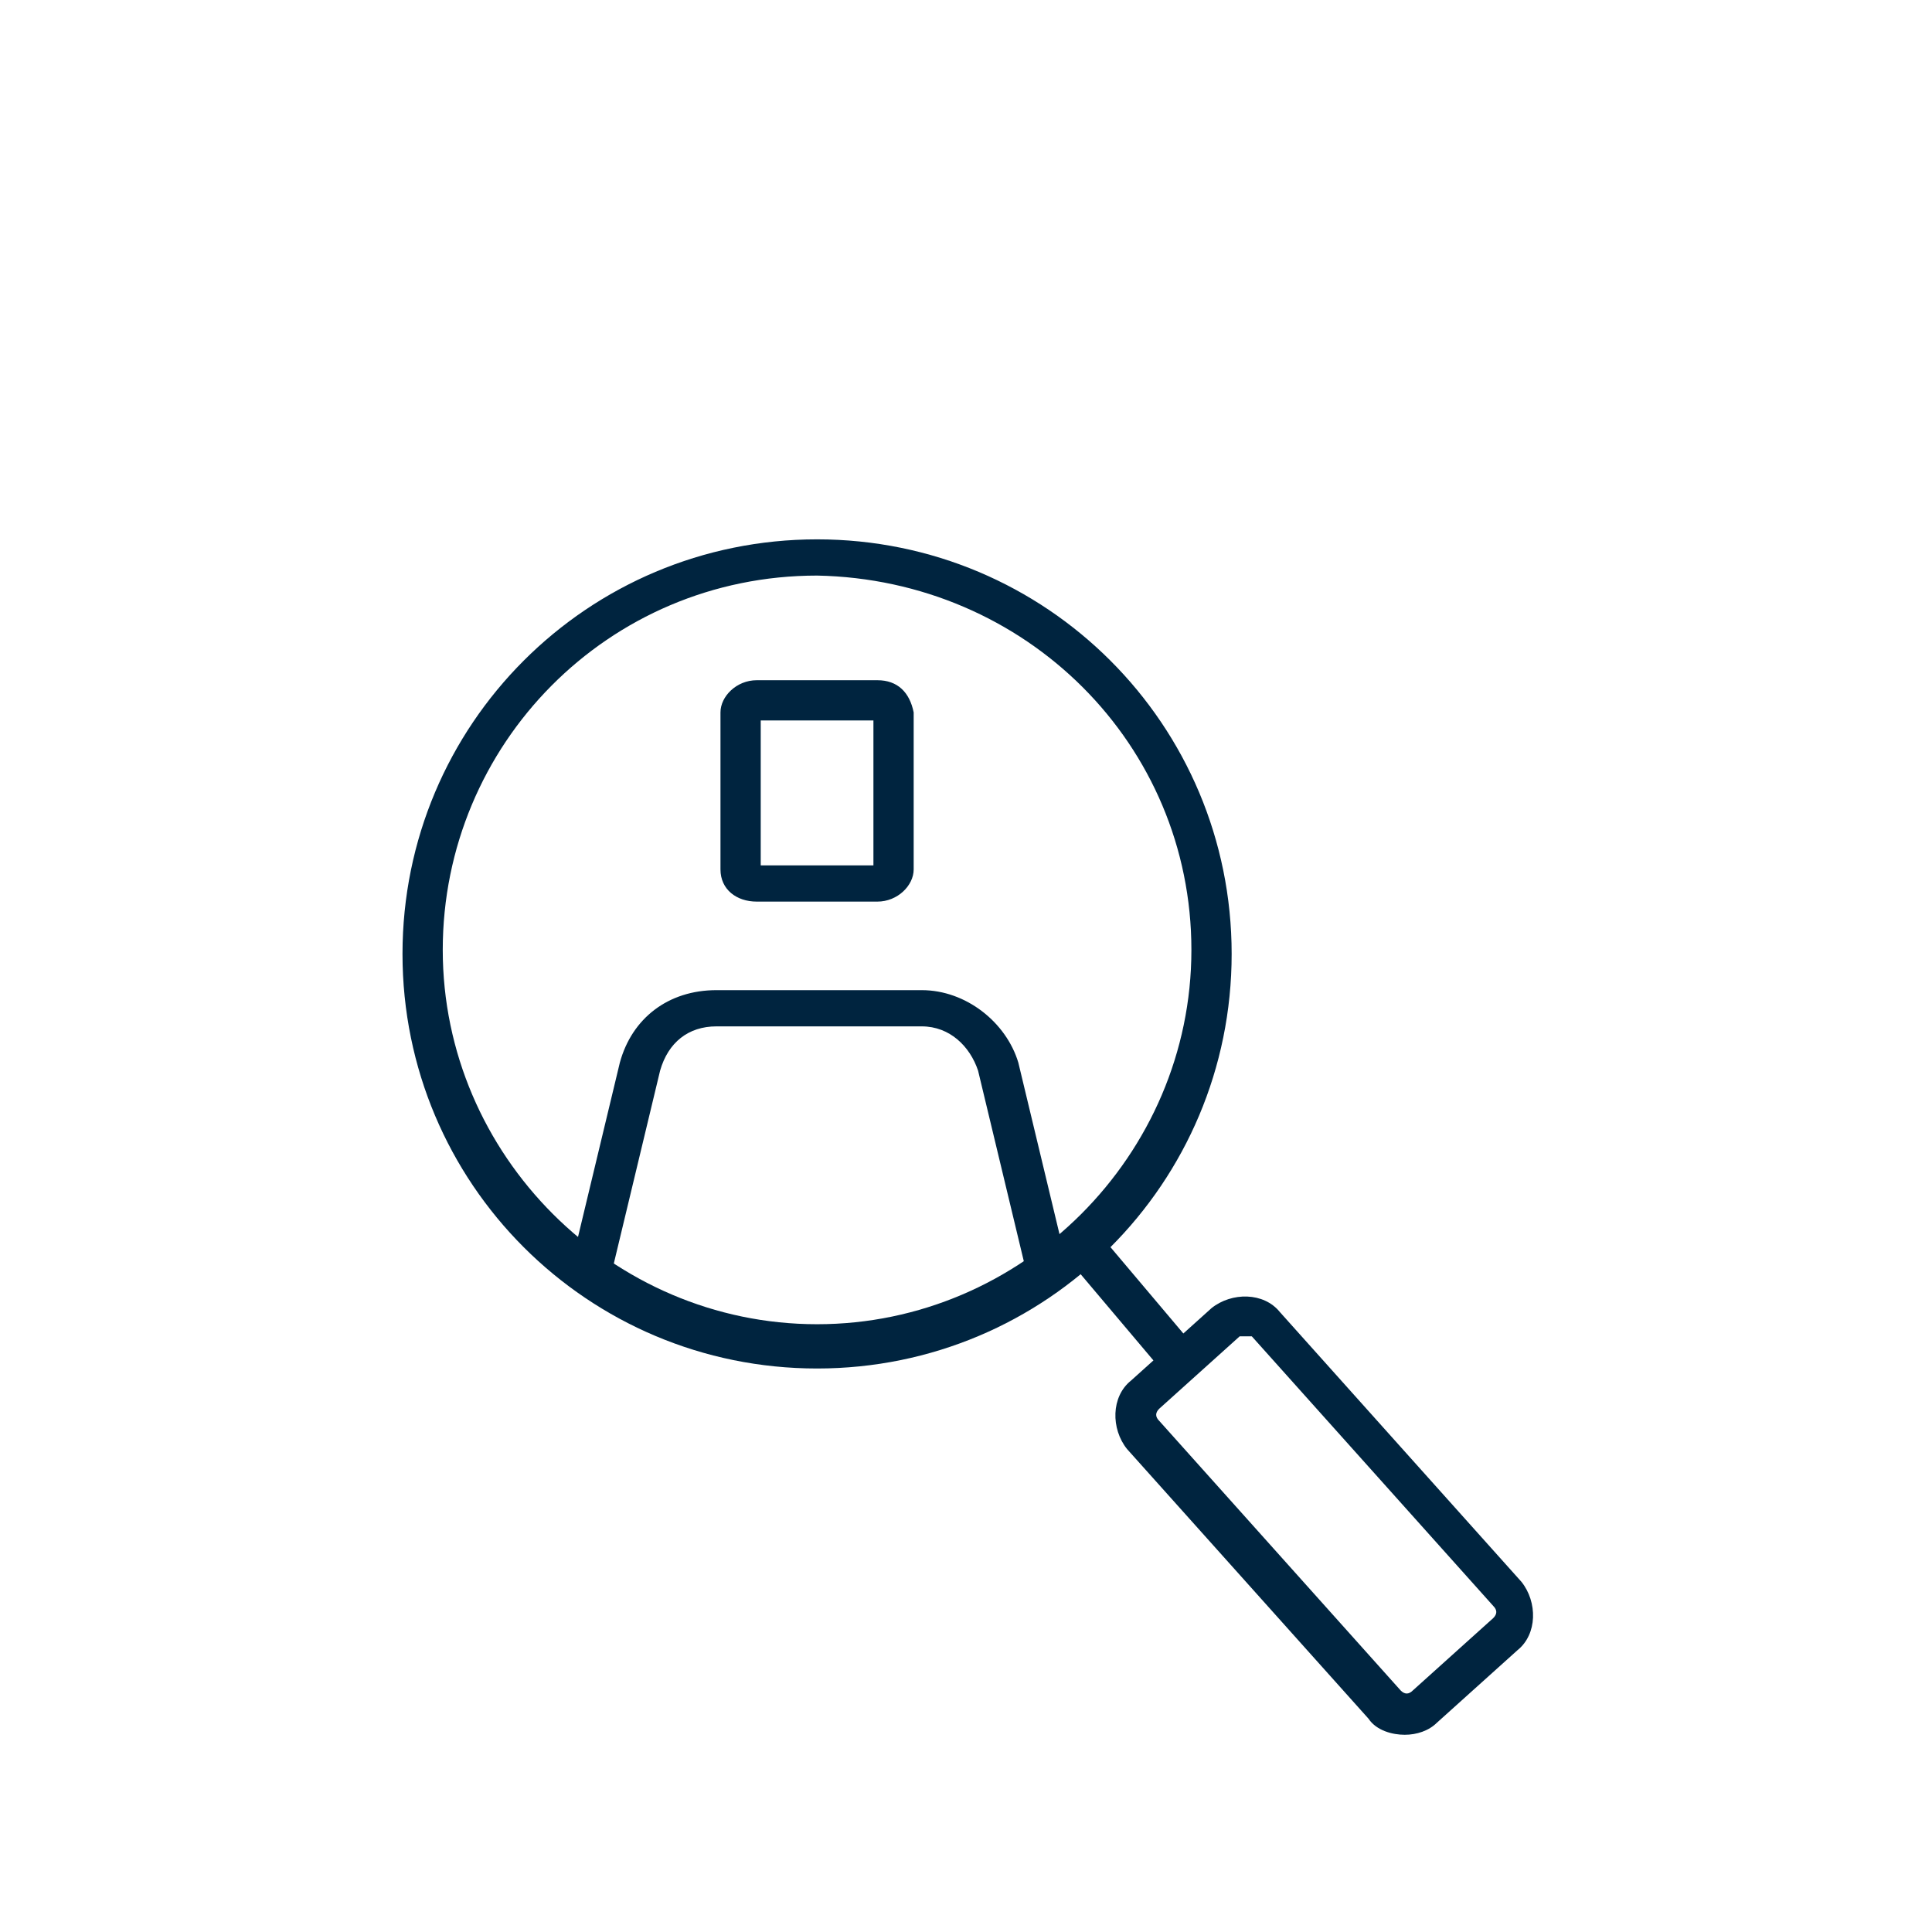 <?xml version="1.0" encoding="utf-8"?>
<!-- Generator: Adobe Illustrator 24.1.2, SVG Export Plug-In . SVG Version: 6.00 Build 0)  -->
<svg version="1.1" id="Approved_PATH" xmlns="http://www.w3.org/2000/svg" xmlns:xlink="http://www.w3.org/1999/xlink" x="0px"
	 y="0px" viewBox="0 0 48 48" style="enable-background:new 0 0 48 48;" xml:space="preserve">
<style type="text/css">
	.st0{fill:#00243F;}
</style>
<path class="st0" d="M25.5,31.6l-1.2-5c-0.2-0.6-0.7-1.1-1.4-1.1h-5.1c-0.7,0-1.2,0.4-1.4,1.1l-1.2,5l-1-0.2l1.2-5
	c0.3-1.1,1.2-1.8,2.4-1.8h5.1c1.1,0,2.1,0.8,2.4,1.8l1.2,5L25.5,31.6z"/>
<path class="st0" d="M20.3,34C14.6,34,10,29.4,10,23.7s4.6-10.3,10.3-10.3S30.6,18,30.6,23.7C30.6,29.4,26,34,20.3,34z M20.3,14.3
	c-5.2,0-9.3,4.2-9.3,9.3s4.2,9.3,9.3,9.3s9.3-4.2,9.3-9.3l0,0C29.6,18.5,25.5,14.4,20.3,14.3z"/>
<path class="st0" d="M21.7,17.9v3.6h-2.8v-3.6H21.7 M21.8,16.9h-3c-0.5,0-0.9,0.4-0.9,0.8v3.9c0,0.5,0.4,0.8,0.9,0.8h3
	c0.5,0,0.9-0.4,0.9-0.8v-3.9C22.6,17.2,22.3,16.9,21.8,16.9z"/>
<path class="st0" d="M34.9,43.1c-0.3,0-0.7-0.1-0.9-0.4L28,36c-0.4-0.5-0.4-1.3,0.1-1.7l2-1.8c0.5-0.4,1.3-0.4,1.7,0.1l6,6.7
	c0.4,0.5,0.4,1.3-0.1,1.7l-2,1.8C35.5,43,35.2,43.1,34.9,43.1z M30.9,33.2h-0.1l-2,1.8c-0.1,0.1-0.1,0.2,0,0.3l6,6.7
	c0.1,0.1,0.2,0.1,0.3,0l2-1.8c0.1-0.1,0.1-0.2,0-0.3l-6-6.7C31,33.2,30.9,33.2,30.9,33.2z"/>
<rect x="27.7" y="30.6" transform="matrix(0.764 -0.645 0.645 0.764 -14.3 25.851)" class="st0" width="1" height="3.7"/>
</svg>
